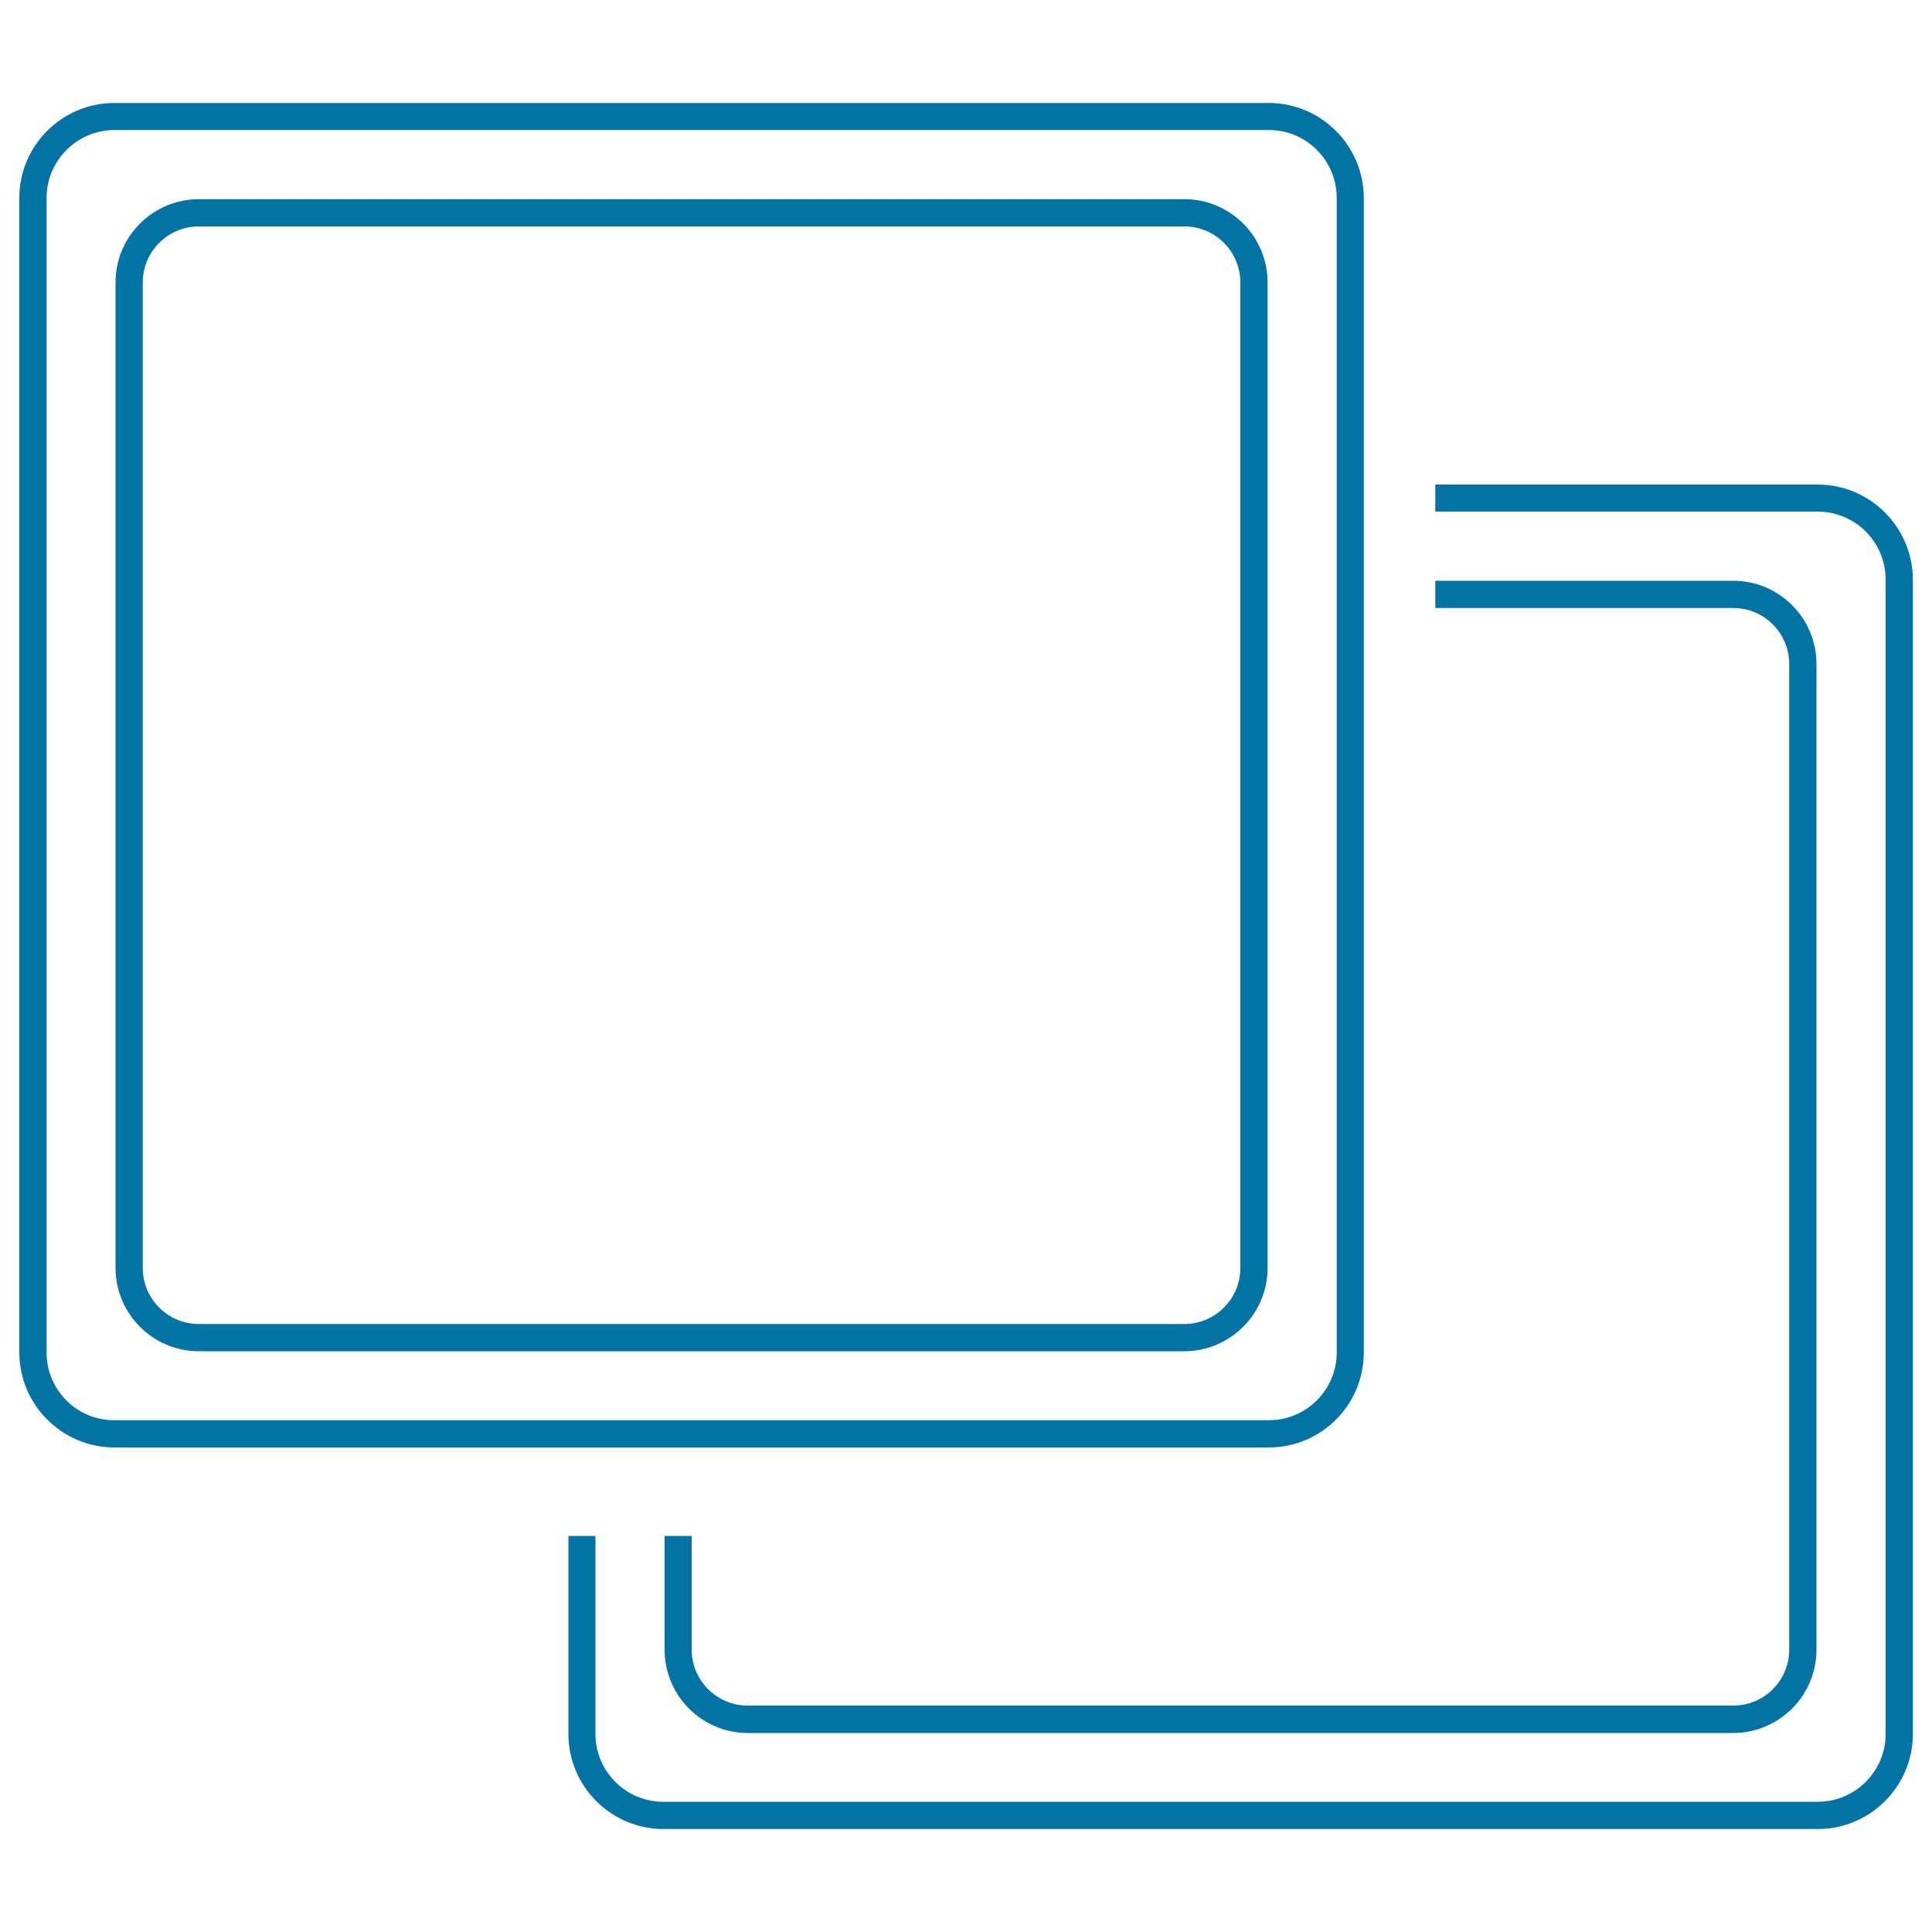 <svg xmlns="http://www.w3.org/2000/svg" viewBox="0 0 1000 1000" style="fill:#0273a2">
<title>Squares SVG icon</title>
<g><g><path d="M705.9,700V102.5c0-27.1-22.1-49.2-49.2-49.2H59.2C32.1,53.3,10,75.3,10,102.5V700c0,27.1,22.1,49.2,49.2,49.2h597.5C683.9,749.2,705.9,727.2,705.9,700z M24.1,700V102.5c0-19.4,15.8-35.2,35.2-35.2h597.5c19.4,0,35.1,15.8,35.1,35.2V700c0,19.4-15.8,35.1-35.1,35.1H59.2C39.8,735.2,24.1,719.4,24.1,700z"/><path d="M613.1,103.1H102.9c-23.7,0-43.1,19.3-43.1,43v510.2c0,23.7,19.3,43.1,43.1,43.1H613c23.7,0,43.1-19.3,43.1-43.1V146.2C656.1,122.4,636.8,103.1,613.1,103.1z M642,656.3c0,16-13,29-29,29H102.9c-16,0-29-13-29-29V146.2c0-16,13-29,29-29H613c16,0,29,13,29,29V656.3z"/><path d="M940.8,250.8H742.9v14h197.9c19.5,0,35.2,15.8,35.2,35.2v597.5c0,19.4-15.8,35.1-35.2,35.1H343.3c-19.4,0-35.1-15.8-35.1-35.1V795h-14v102.5c0,27.1,22.1,49.2,49.2,49.2h597.5c27.1,0,49.2-22.1,49.2-49.2V300C990,272.8,967.9,250.8,940.8,250.8z"/><path d="M926.1,343.7v510.1c0,16-12.9,29-29,29H387c-16,0-29-13-29-29V795h-14v58.9c0,23.7,19.3,43.1,43,43.1h510.1c23.7,0,43.1-19.3,43.1-43.1V343.7c0-23.8-19.3-43.1-43.1-43.1H742.9v14.1h154.3C913.1,314.7,926.1,327.7,926.1,343.7z"/></g></g>
</svg>